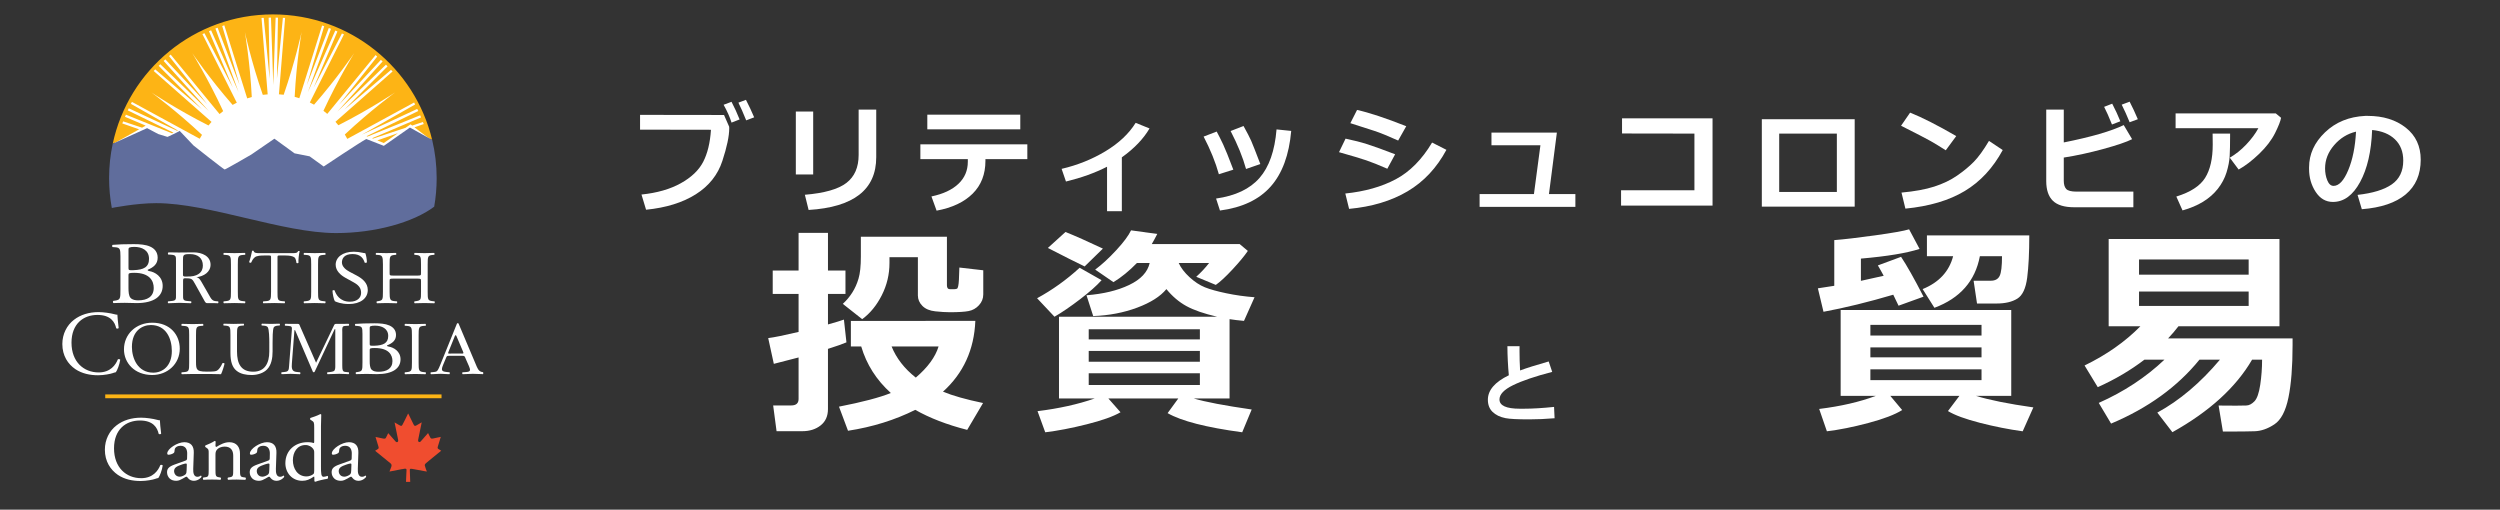 <?xml version="1.0" encoding="utf-8"?>
<!-- Generator: Adobe Illustrator 16.0.4, SVG Export Plug-In . SVG Version: 6.00 Build 0)  -->
<!DOCTYPE svg PUBLIC "-//W3C//DTD SVG 1.1//EN" "http://www.w3.org/Graphics/SVG/1.1/DTD/svg11.dtd">
<svg version="1.1" id="JPN" xmlns="http://www.w3.org/2000/svg" xmlns:xlink="http://www.w3.org/1999/xlink" x="0px" y="0px"
	 width="346.248px" height="70.587px" viewBox="117.248 0 346.248 70.587" enable-background="new 117.248 0 346.248 70.587"
	 xml:space="preserve">
<rect x="117.248" y="0" width="346.248" height="70.587" fill="#333333" stroke="none"/>
<g>
	<path fill="#FFFFFF" d="M133.928,35.445c0-0.907-0.064-1.148-0.676-1.198l-0.426-0.028c-0.069-0.055-0.05-0.302,0.014-0.306
		c0.735-0.066,1.66-0.1,2.925-0.1c0.857,0,1.673,0.062,2.286,0.344c0.584,0.258,1.034,0.747,1.034,1.532
		c0,0.883-0.571,1.336-1.388,1.679c0,0.123,0.11,0.16,0.259,0.185c0.734,0.123,1.824,0.734,1.824,2.046
		c0,1.422-1.17,2.379-3.62,2.379c-0.394,0-1.061-0.037-1.632-0.037c-0.598,0-1.061,0.024-1.565,0.037
		c-0.081-0.037-0.108-0.233-0.027-0.308l0.246-0.036c0.721-0.111,0.748-0.245,0.748-1.533V35.445 M135.043,37.073
		c0,0.345,0.014,0.368,0.708,0.345c1.388-0.05,2.136-0.417,2.136-1.568c0-1.203-0.993-1.656-2.027-1.656
		c-0.299,0-0.503,0.025-0.626,0.074c-0.136,0.036-0.19,0.099-0.19,0.319V37.073z M135.043,39.918c0,0.44,0.027,1.066,0.286,1.335
		c0.258,0.283,0.667,0.345,1.075,0.345c1.21,0,2.135-0.491,2.135-1.716c0-0.969-0.544-2.097-2.708-2.097
		c-0.734,0-0.789,0.074-0.789,0.318V39.918z"/>
	<path fill="#FFFFFF" d="M149.233,36.651c0-1.11-0.023-1.289-0.708-1.342l-0.291-0.02c-0.069-0.042-0.046-0.23,0.024-0.263
		c0.581,0.022,0.976,0.032,1.464,0.032c0.465,0,0.859-0.01,1.441-0.032c0.07,0.032,0.093,0.221,0.023,0.263l-0.291,0.02
		c-0.686,0.053-0.708,0.231-0.708,1.342v3.727c0,1.109,0.023,1.257,0.708,1.329l0.291,0.031c0.07,0.042,0.047,0.23-0.023,0.263
		c-0.582-0.021-0.976-0.032-1.441-0.032c-0.488,0-0.883,0.011-1.464,0.032c-0.07-0.032-0.093-0.199-0.024-0.263l0.291-0.031
		c0.686-0.072,0.708-0.22,0.708-1.329V36.651"/>
	<path fill="#FFFFFF" d="M155.681,40.398c0,1.1,0.021,1.256,0.653,1.309l0.348,0.031c0.066,0.042,0.044,0.23-0.021,0.263
		c-0.621-0.021-0.99-0.032-1.426-0.032c-0.436,0-0.817,0.011-1.514,0.032c-0.065-0.032-0.087-0.21,0-0.263l0.392-0.031
		c0.621-0.053,0.675-0.209,0.675-1.309V35.72c0-0.325,0-0.335-0.326-0.335h-0.6c-0.468,0-1.066,0.02-1.339,0.262
		c-0.261,0.229-0.37,0.461-0.489,0.721c-0.087,0.064-0.24,0.012-0.284-0.072c0.174-0.472,0.338-1.142,0.414-1.56
		c0.032-0.021,0.174-0.032,0.207,0c0.065,0.334,0.425,0.324,0.926,0.324h4.409c0.588,0,0.686-0.021,0.849-0.294
		c0.055-0.021,0.174-0.009,0.196,0.032c-0.12,0.429-0.196,1.276-0.163,1.591c-0.044,0.085-0.229,0.085-0.283,0.021
		c-0.033-0.263-0.109-0.65-0.272-0.764c-0.25-0.18-0.665-0.262-1.263-0.262h-0.773c-0.326,0-0.315,0.01-0.315,0.355V40.398"/>
	<path fill="#FFFFFF" d="M160.347,36.651c0-1.11-0.023-1.289-0.709-1.342l-0.29-0.02c-0.07-0.042-0.046-0.23,0.024-0.263
		c0.581,0.022,0.976,0.032,1.464,0.032c0.464,0,0.86-0.01,1.44-0.032c0.07,0.032,0.093,0.221,0.024,0.263l-0.292,0.02
		c-0.686,0.053-0.709,0.231-0.709,1.342v3.727c0,1.109,0.024,1.257,0.709,1.329l0.292,0.031c0.069,0.042,0.046,0.23-0.024,0.263
		c-0.58-0.021-0.977-0.032-1.44-0.032c-0.488,0-0.883,0.011-1.464,0.032c-0.07-0.032-0.094-0.199-0.024-0.263l0.29-0.031
		c0.687-0.072,0.709-0.22,0.709-1.329V36.651"/>
	<path fill="#FFFFFF" d="M165.555,42.108c-1.038,0-1.693-0.272-1.928-0.387c-0.148-0.232-0.309-0.977-0.333-1.467
		c0.062-0.074,0.247-0.095,0.296-0.031c0.185,0.533,0.692,1.561,2.125,1.561c1.038,0,1.544-0.577,1.544-1.205
		c0-0.46-0.111-0.975-1.014-1.465l-1.173-0.649c-0.618-0.345-1.334-0.943-1.334-1.802c0-0.994,0.915-1.801,2.521-1.801
		c0.382,0,0.827,0.064,1.148,0.136c0.161,0.043,0.333,0.062,0.432,0.062c0.112,0.253,0.223,0.839,0.223,1.278
		c-0.05,0.063-0.247,0.095-0.309,0.032c-0.161-0.504-0.495-1.184-1.68-1.184c-1.21,0-1.47,0.68-1.47,1.162
		c0,0.607,0.593,1.047,1.05,1.287l0.988,0.523c0.778,0.41,1.544,1.017,1.544,2.01C168.186,41.322,167.161,42.108,165.555,42.108"/>
	<path fill="#FFFFFF" d="M171.772,38.587c-0.54,0-0.563,0.021-0.563,0.336v1.476c0,1.1,0.056,1.247,0.687,1.309l0.327,0.031
		c0.067,0.042,0.044,0.23-0.023,0.263c-0.608-0.021-0.991-0.032-1.431-0.032c-0.485,0-0.867,0.021-1.306,0.032
		c-0.067-0.032-0.09-0.199-0.023-0.263l0.191-0.031c0.631-0.104,0.653-0.209,0.653-1.309V36.63c0-1.099-0.078-1.278-0.664-1.32
		l-0.293-0.02c-0.066-0.042-0.044-0.23,0.023-0.263c0.552,0.011,0.934,0.032,1.419,0.032c0.44,0,0.823-0.01,1.307-0.032
		c0.068,0.032,0.09,0.221,0.022,0.263l-0.213,0.02c-0.653,0.064-0.676,0.222-0.676,1.32v1.203c0,0.325,0.023,0.336,0.563,0.336
		h3.222c0.54,0,0.563-0.011,0.563-0.336V36.63c0-1.099-0.024-1.256-0.688-1.32l-0.212-0.02c-0.069-0.042-0.046-0.23,0.021-0.263
		c0.519,0.022,0.902,0.032,1.363,0.032c0.44,0,0.823-0.01,1.33-0.032c0.067,0.032,0.09,0.221,0.022,0.263l-0.237,0.02
		c-0.653,0.064-0.675,0.222-0.675,1.32v3.769c0,1.1,0.022,1.236,0.675,1.309l0.271,0.031c0.066,0.042,0.045,0.23-0.023,0.263
		c-0.541-0.021-0.923-0.032-1.363-0.032c-0.461,0-0.867,0.011-1.363,0.032c-0.067-0.032-0.09-0.199-0.021-0.263l0.212-0.031
		c0.688-0.104,0.688-0.209,0.688-1.309v-1.476c0-0.314-0.024-0.336-0.563-0.336H171.772"/>
	<path fill="#FFFFFF" d="M127.48,44.301c0.926-0.721,2.105-1.075,3.425-1.075c0.686,0,1.648,0.141,2.246,0.305
		c0.152,0.038,0.241,0.063,0.355,0.05c0.012,0.291,0.076,1.087,0.178,1.857c-0.064,0.09-0.254,0.102-0.343,0.026
		c-0.19-0.859-0.761-1.846-2.6-1.846c-1.941,0-3.59,1.227-3.59,3.842c0,2.656,1.688,4.122,3.767,4.122
		c1.636,0,2.36-1.062,2.651-1.809c0.089-0.062,0.279-0.038,0.33,0.051c-0.089,0.657-0.418,1.491-0.609,1.731
		c-0.152,0.026-0.305,0.076-0.444,0.127c-0.279,0.102-1.192,0.291-2.004,0.291c-1.141,0-2.233-0.229-3.159-0.848
		c-1.015-0.694-1.801-1.846-1.801-3.476C125.882,46.247,126.517,45.046,127.48,44.301"/>
	<path fill="#FFFFFF" d="M134.418,48.39c0-2.095,1.649-3.695,3.913-3.695c2.54,0,3.815,1.748,3.815,3.591
		c0,2.113-1.693,3.653-3.815,3.653C135.891,51.938,134.418,50.273,134.418,48.39 M141.047,48.61c0-1.729-0.803-3.592-2.902-3.592
		c-1.144,0-2.627,0.742-2.627,3.036c0,1.549,0.792,3.559,2.958,3.559C139.793,51.613,141.047,50.672,141.047,48.61z"/>
	<path fill="#FFFFFF" d="M154.547,47.489c0-0.648-0.023-1.854-0.212-2.167c-0.077-0.127-0.277-0.199-0.554-0.221l-0.277-0.02
		c-0.066-0.075-0.044-0.21,0.022-0.252c0.421,0.021,0.833,0.03,1.265,0.03c0.467,0,0.766-0.01,1.166-0.03
		c0.088,0.053,0.077,0.188,0.022,0.252l-0.267,0.02c-0.278,0.021-0.489,0.116-0.555,0.252c-0.156,0.345-0.156,1.549-0.156,2.136
		v1.183c0,0.911-0.155,1.874-0.776,2.502c-0.478,0.492-1.299,0.765-2.12,0.765c-0.766,0-1.531-0.137-2.075-0.576
		c-0.587-0.461-0.866-1.225-0.866-2.471v-2.471c0-1.088-0.022-1.267-0.666-1.319l-0.277-0.02c-0.066-0.043-0.044-0.222,0.022-0.252
		c0.555,0.021,0.933,0.03,1.376,0.03c0.455,0,0.821-0.01,1.364-0.03c0.067,0.03,0.089,0.209,0.022,0.252l-0.266,0.02
		c-0.643,0.053-0.666,0.231-0.666,1.319v2.262c0,1.686,0.555,2.796,2.252,2.796c1.61,0,2.22-1.195,2.22-2.786V47.489"/>
	<path fill="#FFFFFF" d="M167.446,46.181c0-0.782-0.049-0.983-0.602-1.025l-0.393-0.038c-0.044-0.04-0.068-0.252,0.013-0.258
		c0.662-0.049,1.498-0.084,2.638-0.084c0.773,0,1.508,0.054,2.061,0.296c0.527,0.223,0.933,0.645,0.933,1.322
		c0,0.76-0.516,1.153-1.252,1.447c0,0.106,0.097,0.138,0.234,0.16c0.662,0.104,1.643,0.632,1.643,1.766
		c0,1.226-1.054,2.05-3.263,2.05c-0.355,0-0.957-0.03-1.471-0.03c-0.54,0-0.957,0.021-1.411,0.03
		c-0.073-0.03-0.098-0.201-0.024-0.264l0.22-0.031c0.65-0.096,0.676-0.212,0.676-1.322V46.181 M168.452,47.587
		c0,0.297,0.011,0.317,0.637,0.297c1.251-0.043,1.926-0.36,1.926-1.354c0-1.035-0.896-1.427-1.828-1.427
		c-0.27,0-0.454,0.021-0.565,0.063c-0.122,0.031-0.17,0.084-0.17,0.274V47.587z M168.452,50.041c0,0.381,0.024,0.92,0.258,1.151
		c0.232,0.244,0.6,0.297,0.968,0.297c1.092,0,1.925-0.423,1.925-1.48c0-0.835-0.49-1.808-2.44-1.808
		c-0.663,0-0.711,0.063-0.711,0.274V50.041z"/>
	<rect x="131.823" y="54.627" fill="#FDB415" width="46.577" height="0.527"/>
	<path fill="#FFFFFF" d="M147.458,41.738l-0.291-0.024c-0.059-0.007-0.111-0.014-0.161-0.021c-0.424-0.076-0.595-0.454-0.795-0.806
		l-1.004-1.751c-0.175-0.29-0.36-0.683-0.757-0.739c1.03-0.123,1.96-0.718,1.96-1.738c0-1.179-1.167-1.706-2.345-1.706
		c-0.707,0-1.352,0.02-2.071,0.02c-0.397,0-0.869-0.02-1.266-0.02c-0.22,0-0.223,0.046-0.223,0.169c0,0.182,0.077,0.131,0.31,0.144
		c0.838,0.047,0.806,0.204,0.806,0.922v4.589c0,0.656,0.057,0.852-0.632,0.914c0,0-0.106,0.011-0.166,0.017l-0.292,0.03
		c-0.07,0.062-0.047,0.23,0.023,0.263c0.155-0.007,0.431-0.018,0.431-0.018c0.382-0.011,0.764-0.04,1.145-0.04
		c0.383,0,0.751,0.029,1.128,0.04l0,0c0.134,0.004,0.276,0.009,0.431,0.015c0.07-0.031,0.093-0.199,0.023-0.262l-0.294-0.027
		c-0.06-0.006-0.163-0.016-0.163-0.016c-0.697-0.047-0.654-0.242-0.654-0.916v-1.728c0-0.103-0.013-0.37,0.062-0.449
		c0.062-0.067,0.174-0.057,0.274-0.057c0.942,0,0.93,0.09,1.377,0.875l1.216,2.188c0.099,0.169,0.173,0.381,0.421,0.381h1.057
		c0.133,0.005,0.272,0.01,0.427,0.016C147.504,41.969,147.528,41.802,147.458,41.738 M143.222,38.298
		c-0.21,0-0.633,0.079-0.633-0.201v-2.008c0-0.786,0.025-0.896,0.968-0.896c1.104,0,1.787,0.561,1.787,1.592
		c0,0.448-0.162,0.863-0.571,1.144C144.301,38.254,143.793,38.298,143.222,38.298z"/>
	<path fill="#FFFFFF" d="M143.45,46.457c0-1.1-0.023-1.268-0.749-1.319l-0.288-0.021c-0.069-0.041-0.046-0.23,0.023-0.263
		c0.645,0.022,1.036,0.032,1.497,0.032c0.449,0,0.841-0.01,1.417-0.031c0.069,0.031,0.092,0.221,0.023,0.262l-0.277,0.021
		c-0.679,0.052-0.702,0.22-0.702,1.319v3.644c0,0.66,0.034,0.931,0.242,1.13c0.126,0.115,0.346,0.241,1.255,0.241
		c0.979,0,1.221-0.042,1.405-0.137c0.23-0.125,0.53-0.502,0.76-1.036c0.069-0.052,0.288-0.011,0.288,0.062
		c0,0.116-0.322,1.184-0.484,1.466c-0.587-0.021-1.681-0.032-2.867-0.032h-1.061c-0.483,0-0.852,0.012-1.497,0.032
		c-0.069-0.032-0.092-0.198-0.023-0.262l0.346-0.03c0.667-0.063,0.69-0.209,0.69-1.309V46.457"/>
	<path fill="#FFFFFF" d="M174.3,46.477c0-1.109-0.023-1.287-0.69-1.339l-0.282-0.021c-0.069-0.041-0.045-0.23,0.023-0.263
		c0.564,0.022,0.949,0.032,1.423,0.032c0.452,0,0.838-0.01,1.404-0.031c0.066,0.031,0.089,0.221,0.021,0.262l-0.282,0.021
		c-0.667,0.052-0.691,0.229-0.691,1.339v3.729c0,1.108,0.023,1.256,0.691,1.33l0.282,0.03c0.068,0.043,0.045,0.229-0.021,0.262
		c-0.565-0.021-0.952-0.032-1.404-0.032c-0.474,0-0.859,0.012-1.423,0.032c-0.068-0.032-0.092-0.198-0.023-0.262l0.282-0.03
		c0.667-0.074,0.69-0.222,0.69-1.33V46.477"/>
	<path fill="#FFFFFF" d="M165.266,51.532c-0.059-0.006-0.167-0.015-0.167-0.015c-0.12-0.013-0.227-0.03-0.311-0.121
		c-0.147-0.157-0.135-0.602-0.135-0.777V46.03c0-0.2-0.049-0.633,0.097-0.79c0.074-0.08,0.227-0.095,0.362-0.103l0,0
		c0.083-0.006,0.085-0.006,0.158-0.011l0.29-0.021c0.07-0.042,0.046-0.23-0.023-0.262c-0.155,0.006-0.296,0.003-0.43,0.007v0.001
		h-1.236c-0.134,0-0.257,0-0.33,0.145l-2.517,5.243l-2.223-5.064c-0.074-0.179-0.085-0.323-0.318-0.323h-1.286
		c-0.134-0.004-0.281-0.002-0.437-0.008c-0.07,0.031-0.093,0.22-0.023,0.262l0.291,0.021c0.059,0.005,0.168,0.012,0.168,0.012
		c0.482,0.032,0.512,0.141,0.468,0.647l-0.378,4.92c-0.033,0.495-0.06,0.756-0.578,0.803c0,0-0.109,0.015-0.169,0.021l-0.291,0.03
		c-0.07,0.062-0.047,0.231,0.023,0.263c0.153-0.007,0.425-0.015,0.425-0.015c0.262-0.012,0.53-0.035,0.796-0.035
		c0.29,0,0.578,0.027,0.867,0.038l0,0c0.133,0.005,0.274,0.009,0.43,0.016c0.069-0.032,0.092-0.199,0.023-0.263l-0.291-0.03
		c-0.077-0.006-0.163-0.015-0.163-0.015c-0.747-0.051-0.73-0.58-0.683-1.224l0.354-4.576h0.085l2.407,5.631
		c0.025,0.078,0.061,0.211,0.184,0.211c0.11,0,0.146-0.122,0.182-0.2l2.713-5.774h0.085v5.032c0,0.198,0.024,0.609-0.183,0.766
		c-0.109,0.081-0.462,0.129-0.462,0.129c-0.048,0.008-0.099,0.015-0.157,0.021l-0.29,0.03c-0.07,0.063-0.046,0.229,0.023,0.262
		c0.153-0.005,0.424-0.015,0.424-0.015c0.395-0.011,0.795-0.039,1.195-0.039c0.288,0,0.852,0.027,0.852,0.027
		c0.135,0.004,0.288,0.018,0.442,0.024c0.07-0.032,0.094-0.199,0.024-0.263L165.266,51.532"/>
	<path fill="#FFFFFF" d="M184.146,51.561l-0.04-0.03c-0.058-0.008-0.108-0.015-0.158-0.023c-0.453-0.101-0.629-0.646-0.796-1.033
		l-2.331-5.515c-0.022-0.066-0.069-0.209-0.161-0.209c-0.127,0-0.162,0.154-0.195,0.241l-2.226,5.504
		c-0.082,0.208-0.29,0.715-0.439,0.867c-0.115,0.119-0.265,0.14-0.424,0.157c0,0-0.126,0.012-0.186,0.018l-0.274,0.028
		c-0.07,0.063-0.046,0.229,0.023,0.262c0.155-0.005,0.432-0.016,0.432-0.016c0.304-0.004,0.609-0.042,0.914-0.042
		c0.256,0,0.512,0.027,0.769,0.038c0,0,0.275,0.009,0.43,0.017c0.07-0.032,0.093-0.2,0.024-0.263l-0.292-0.031
		c-0.058-0.006-0.159-0.017-0.159-0.017c-0.267-0.028-0.601-0.077-0.601-0.371c0-0.197,0.093-0.429,0.162-0.604l0.345-0.822
		c0.173-0.396,0.104-0.441,0.566-0.441h1.569c0.553,0,0.472,0,0.715,0.562l0.369,0.835c0.058,0.144,0.161,0.385,0.161,0.539
		c0,0.275-0.301,0.293-0.582,0.318c0,0-0.094,0.008-0.174,0.013l-0.28,0.02c-0.069,0.062-0.046,0.231,0.023,0.263
		c0.156-0.007,0.431-0.017,0.431-0.017c0.328-0.014,0.659-0.037,0.975-0.037c0.404,0,0.808,0.027,1.212,0.038l0,0
		c0.133,0.004,0.021,0.009,0.173,0.015C184.192,51.791,184.215,51.623,184.146,51.561 M181.094,48.968h-1.359
		c-0.047,0-0.426,0.046-0.426-0.064c0-0.034,0.024-0.101,0.037-0.134l0.816-2.021c0.023-0.055,0.105-0.332,0.201-0.332
		c0.07,0,0.164,0.288,0.188,0.332l0.803,1.887c0,0.023,0.083,0.2,0.083,0.245C181.437,49.003,181.166,48.968,181.094,48.968z"/>
	<path fill="#FFFFFF" d="M138.856,27.696c7.36,0,17.54,4.145,24.926,4.145c5.271,0,10.416-1.407,13.343-3.479
		c0.204-1.216,0.312-2.465,0.312-3.739c0-12.369-10.026-22.396-22.395-22.396c-12.369,0-22.396,10.027-22.396,22.396
		c0,1.26,0.106,2.494,0.306,3.698C133.759,28.17,136.504,27.696,138.856,27.696"/>
	<polyline fill="#FDB415" points="169.51,19.444 170.396,19.811 172.358,18.441 169.51,19.444 	"/>
	<path fill="#FDB415" d="M136.513,17.914l-2.327-0.819l0.117-0.285l2.621,0.875l0.012-0.007l0.346-0.196l0.138-0.087l-2.858-1.216
		l0.121-0.299l6.379,2.581l0.211-0.087l-6.328-3.083l0.142-0.29l6.705,3.121l0.093-0.047l-6.502-3.688l0.134-0.277l9.389,5.108
		c0.077-0.142,0.237-0.401,0.321-0.541c-3.57-3.356-7.014-5.876-7.014-5.876s3.542,2.373,7.914,4.578
		c0.144-0.18,0.263-0.325,0.417-0.497l-8.01-7.051l0.215-0.221l6.464,5.509l-5.989-5.998l0.224-0.232l6.724,6.499l-6.259-6.947
		l0.239-0.215l5.786,6.194l-5.28-6.653l0.227-0.207l6.769,8.237c0.175-0.152,0.32-0.265,0.503-0.405
		c-2.047-4.431-4.283-8.035-4.283-8.035s2.379,3.503,5.591,7.172c0.196-0.111,0.396-0.216,0.598-0.316l-0.035-0.022l-4.743-9.466
		l0.282-0.124l3.93,7.53l-3.305-7.805l0.294-0.131l3.8,8.544l-3.202-8.786l0.303-0.11l3.043,7.911l-2.404-8.147l0.289-0.106
		l3.164,10.104l-0.006,0.026l0.008-0.002c0.211-0.071,0.425-0.133,0.64-0.192c-0.241-4.854-0.959-9.005-0.959-9.005
		s0.889,4.116,2.483,8.704c0.222-0.027,0.445-0.05,0.67-0.065l-0.007-0.011h0.028l-0.016-0.023l-0.853-10.554l0.309-0.01
		l0.823,8.454l-0.141-8.475l0.322-0.011l0.322,9.346l0.323-9.346l0.323,0.011l-0.143,8.475l0.823-8.454l0.309,0.01l-0.852,10.554
		l-0.016,0.023h0.004l-0.002,0.003h0.014c0.221,0.013,0.439,0.036,0.656,0.062c1.592-4.584,2.479-8.693,2.479-8.693
		s-0.716,4.14-0.958,8.984c0.217,0.058,0.433,0.12,0.645,0.19l3.153-10.069l0.288,0.106l-2.403,8.147l3.044-7.911l0.302,0.111
		l-3.201,8.786l3.8-8.544l0.295,0.131l-3.306,7.805l3.93-7.53l0.282,0.124l-4.727,9.433l0.008,0.003
		c0.194,0.094,0.386,0.196,0.575,0.3c3.196-3.657,5.563-7.14,5.563-7.14s-2.221,3.579-4.262,7.988
		c0.182,0.138,0.36,0.28,0.533,0.428l6.689-8.146l0.228,0.206l-5.28,6.653l5.785-6.195l0.239,0.216l-6.259,6.947l6.724-6.499
		l0.225,0.233l-5.989,5.998l6.464-5.51l0.215,0.22l-7.912,6.972l0.004,0.005c0.138,0.154,0.271,0.312,0.402,0.474
		c4.345-2.197,7.855-4.548,7.855-4.548s-3.411,2.496-6.963,5.828c0.098,0.163,0.254,0.439,0.345,0.607l9.255-5.04l0.134,0.277
		l-7.389,4.19l7.685-3.577l0.141,0.29l-7.158,3.488l0.14,0.048l7.282-2.945l0.121,0.299l-6.771,2.879l0.128,0.053l4.511-1.504
		l0.68-0.475l0.225,0.173l1.485-0.495l0.116,0.285l-1.285,0.452l1.856,1.417l0.595,0.331c-2.385-9.973-11.356-17.387-22.061-17.387
		c-10.892,0-19.99,7.678-22.181,17.915c0.029-0.013,0.056-0.026,0.084-0.04l0.272-0.124l0.166-0.078L136.513,17.914"/>
	<path fill="#606D9C" d="M132.733,28.804c0,0,3.347-0.668,6.14-0.668c7.36,0,17.539,4.144,24.927,4.144
		c5.418,0,10.703-1.486,13.583-3.654c0.225-1.282,0.343-2.601,0.343-3.948c0-1.823-0.217-3.597-0.623-5.296l-3.08-1.717
		l-3.614,2.534l-2.43-0.946c-0.823,0.415-5.899,3.81-5.899,3.81l-1.948-1.411l-2.089-0.414l-2.789-2.03l-3.197,2.195
		c0,0-3.568,2.071-3.69,2.071c-0.123,0-4.305-3.314-4.305-3.314l-1.926-2.03c-0.328,0.208-1.638,0.809-1.638,0.809l-0.067,0.018
		l-1.269-0.392l-1.54-0.817l-4.677,2.121c-0.028,0.013-0.056,0.026-0.084,0.04c-0.329,1.538-0.503,3.133-0.503,4.768
		C132.358,26.086,132.488,27.465,132.733,28.804"/>
	<path fill="#FFFFFF" d="M133.37,58.925c0.925-0.723,2.104-1.077,3.423-1.077c0.685,0,1.647,0.141,2.243,0.305
		c0.152,0.037,0.241,0.062,0.355,0.05c0.012,0.293,0.076,1.09,0.177,1.862c-0.063,0.09-0.253,0.103-0.342,0.026
		c-0.19-0.861-0.761-1.851-2.599-1.851c-1.939,0-3.587,1.23-3.587,3.853c0,2.662,1.686,4.134,3.765,4.134
		c1.635,0,2.357-1.066,2.649-1.813c0.088-0.063,0.279-0.039,0.33,0.051c-0.089,0.66-0.419,1.496-0.608,1.737
		c-0.152,0.025-0.304,0.075-0.444,0.126c-0.278,0.102-1.19,0.291-2.002,0.291c-1.141,0-2.231-0.228-3.157-0.849
		c-1.014-0.698-1.8-1.852-1.8-3.485C131.772,60.877,132.406,59.673,133.37,58.925"/>
	<path fill="#FFFFFF" d="M142.944,63.792c0.191-0.063,0.216-0.177,0.216-0.366l0.013-0.585c0.013-0.468-0.14-1.103-0.925-1.103
		c-0.355,0-0.786,0.179-0.812,0.57c-0.013,0.204-0.026,0.356-0.126,0.431c-0.19,0.151-0.533,0.242-0.723,0.242
		c-0.114,0-0.177-0.063-0.177-0.178c0-0.659,1.432-1.56,2.357-1.56c0.913,0,1.357,0.532,1.319,1.483l-0.076,2.206
		c-0.025,0.582,0.089,1.103,0.583,1.103c0.126,0,0.241-0.039,0.316-0.076c0.063-0.038,0.127-0.089,0.165-0.089
		c0.051,0,0.088,0.076,0.088,0.165c0,0.062-0.443,0.557-1.064,0.557c-0.304,0-0.608-0.114-0.825-0.392
		c-0.05-0.077-0.126-0.179-0.202-0.179c-0.089,0-0.241,0.114-0.495,0.254c-0.279,0.152-0.558,0.316-0.913,0.316
		c-0.367,0-0.671-0.1-0.887-0.29c-0.24-0.216-0.393-0.533-0.393-0.889c0-0.494,0.241-0.785,1.052-1.076L142.944,63.792
		 M142.158,66.022c0.253,0,0.646-0.19,0.773-0.315c0.152-0.152,0.152-0.331,0.165-0.597l0.025-0.747c0-0.14-0.05-0.166-0.127-0.166
		c-0.076,0-0.292,0.05-0.52,0.127c-0.748,0.254-1.116,0.444-1.116,0.938C141.359,65.477,141.512,66.022,142.158,66.022z"/>
	<path fill="#FFFFFF" d="M146.151,62.779c0-0.495,0-0.56-0.341-0.787l-0.115-0.075c-0.05-0.052-0.05-0.191,0.013-0.229
		c0.291-0.102,1.014-0.431,1.267-0.621c0.05,0,0.114,0.025,0.14,0.09c-0.025,0.29-0.025,0.48-0.025,0.596
		c0,0.075,0.051,0.14,0.139,0.14c0.533-0.329,1.128-0.647,1.774-0.647c1.052,0,1.483,0.723,1.483,1.571v2.181
		c0,0.913,0.025,1.04,0.482,1.103l0.279,0.038c0.089,0.064,0.063,0.279-0.026,0.316c-0.38-0.024-0.747-0.037-1.191-0.037
		c-0.457,0-0.836,0.013-1.179,0.037c-0.088-0.037-0.114-0.252-0.026-0.316l0.24-0.038c0.47-0.076,0.483-0.189,0.483-1.103v-1.889
		c0-0.723-0.331-1.255-1.192-1.255c-0.481,0-0.9,0.203-1.077,0.444c-0.165,0.216-0.19,0.392-0.19,0.76v1.939
		c0,0.913,0.025,1.026,0.481,1.103l0.229,0.038c0.089,0.064,0.063,0.279-0.026,0.316c-0.342-0.024-0.709-0.037-1.153-0.037
		c-0.456,0-0.837,0.013-1.192,0.037c-0.089-0.037-0.114-0.252-0.025-0.316l0.266-0.038c0.47-0.062,0.482-0.189,0.482-1.103V62.779"
		/>
	<path fill="#FFFFFF" d="M154.393,63.792c0.19-0.063,0.216-0.177,0.216-0.366l0.013-0.585c0.012-0.468-0.14-1.103-0.925-1.103
		c-0.355,0-0.786,0.179-0.811,0.57c-0.013,0.204-0.026,0.356-0.127,0.431c-0.189,0.151-0.532,0.242-0.722,0.242
		c-0.115,0-0.178-0.063-0.178-0.178c0-0.659,1.432-1.56,2.357-1.56c0.914,0,1.357,0.532,1.319,1.483l-0.076,2.206
		c-0.025,0.582,0.088,1.103,0.583,1.103c0.127,0,0.241-0.039,0.316-0.076c0.063-0.038,0.127-0.089,0.166-0.089
		c0.051,0,0.088,0.076,0.088,0.165c0,0.062-0.443,0.557-1.065,0.557c-0.303,0-0.607-0.114-0.823-0.392
		c-0.051-0.077-0.127-0.179-0.202-0.179c-0.089,0-0.241,0.114-0.494,0.254c-0.279,0.152-0.558,0.316-0.914,0.316
		c-0.368,0-0.671-0.1-0.887-0.29c-0.24-0.216-0.393-0.533-0.393-0.889c0-0.494,0.24-0.785,1.052-1.076L154.393,63.792
		 M153.608,66.022c0.253,0,0.646-0.19,0.773-0.315c0.152-0.152,0.152-0.331,0.164-0.597l0.026-0.747c0-0.14-0.05-0.166-0.127-0.166
		c-0.075,0-0.291,0.05-0.519,0.127c-0.748,0.254-1.116,0.444-1.116,0.938C152.809,65.477,152.961,66.022,153.608,66.022z"/>
	<path fill="#FFFFFF" d="M161.702,64.566c0,1,0.014,1.47,0.368,1.47c0.139,0,0.355-0.064,0.544-0.127
		c0.089,0.023,0.102,0.343-0.012,0.404c-0.533,0.077-1.319,0.268-1.673,0.405c-0.077,0-0.14-0.036-0.14-0.101v-0.215
		c0-0.191,0-0.343-0.025-0.393h-0.051c-0.557,0.38-0.988,0.582-1.597,0.582c-1.407,0-2.345-1.103-2.345-2.434
		c0-1.774,1.343-2.915,3.067-2.915c0.431,0,0.71,0.063,0.849,0.115c0.064,0,0.077-0.077,0.077-0.179v-1.914
		c0-0.748-0.013-0.822-0.393-1.052l-0.127-0.076c-0.062-0.039-0.062-0.215,0-0.253c0.317-0.102,0.914-0.292,1.37-0.533
		c0.051,0,0.102,0.025,0.127,0.076c-0.014,0.38-0.039,1.016-0.039,1.572V64.566 M160.765,62.665c0-0.255-0.051-0.368-0.14-0.496
		c-0.19-0.266-0.57-0.532-1.064-0.532c-1.153,0-1.749,1.002-1.749,2.104c0,1.153,0.646,2.245,1.889,2.245
		c0.342,0,0.773-0.154,0.975-0.356c0.077-0.075,0.089-0.266,0.089-0.47V62.665z"/>
	<path fill="#FFFFFF" d="M165.741,63.792c0.19-0.063,0.215-0.177,0.215-0.366l0.013-0.585c0.013-0.468-0.139-1.103-0.925-1.103
		c-0.355,0-0.786,0.179-0.812,0.57c-0.013,0.204-0.025,0.356-0.126,0.431c-0.189,0.151-0.532,0.242-0.723,0.242
		c-0.114,0-0.178-0.063-0.178-0.178c0-0.659,1.433-1.56,2.357-1.56c0.914,0,1.356,0.532,1.319,1.483l-0.076,2.206
		c-0.025,0.582,0.088,1.103,0.583,1.103c0.126,0,0.241-0.039,0.317-0.076c0.063-0.038,0.126-0.089,0.165-0.089
		c0.05,0,0.088,0.076,0.088,0.165c0,0.062-0.444,0.557-1.066,0.557c-0.303,0-0.607-0.114-0.823-0.392
		c-0.051-0.077-0.127-0.179-0.203-0.179c-0.089,0-0.242,0.114-0.495,0.254c-0.278,0.152-0.557,0.316-0.913,0.316
		c-0.368,0-0.671-0.1-0.887-0.29c-0.241-0.216-0.393-0.533-0.393-0.889c0-0.494,0.24-0.785,1.052-1.076L165.741,63.792
		 M164.955,66.022c0.254,0,0.647-0.19,0.774-0.315c0.153-0.152,0.153-0.331,0.165-0.597l0.025-0.747c0-0.14-0.05-0.166-0.127-0.166
		c-0.075,0-0.291,0.05-0.519,0.127c-0.749,0.254-1.115,0.444-1.115,0.938C164.157,65.477,164.308,66.022,164.955,66.022z"/>
	<path fill="#F04D2F" d="M176.085,64.369c0.017-0.054,0.055-0.113,0.129-0.19l0.423-0.357l1.716-1.398l-0.395-0.245
		c-0.115-0.081-0.122-0.175-0.059-0.369l0.398-1.304l-1.033,0.217c-0.286,0.07-0.369,0-0.44-0.16l-0.289-0.584l-1.008,1.144
		c-0.01,0.009-0.019,0.02-0.03,0.029c-0.009,0.009-0.017,0.017-0.026,0.023c-0.015,0.012-0.028,0.019-0.042,0.028
		c-0.162,0.087-0.332-0.054-0.264-0.31l0.488-2.4l-0.752,0.435c-0.106,0.064-0.216,0.08-0.291-0.013
		c-0.011-0.015-0.026-0.025-0.039-0.048l-0.089-0.176l-0.694-1.418l-0.017,0.029l-0.01-0.019l-0.431,0.882l-0.354,0.688
		c-0.097,0.166-0.178,0.151-0.336,0.073l-0.083-0.04l-0.661-0.384l0.489,2.4c0.08,0.307-0.177,0.451-0.357,0.235l-1.013-1.149
		l-0.288,0.584c-0.072,0.16-0.155,0.229-0.441,0.16l-1.031-0.218l0.397,1.306c0.063,0.193,0.056,0.287-0.061,0.368l-0.394,0.244
		l2.142,1.745c0.18,0.152,0.163,0.312,0.083,0.537l-0.235,0.595l1.756-0.339c-0.001,0.002-0.002,0.006-0.002,0.007l0.217-0.039
		c0.059-0.013,0.111-0.023,0.16-0.028c0.003,0,0.008-0.002,0.01-0.002c0.022-0.001,0.037,0.002,0.055,0.004
		c0.114,0.009,0.167,0.059,0.167,0.182l-0.072,1.646h0.585l-0.06-1.657c0-0.051,0.01-0.087,0.028-0.116
		c0.066-0.062,0.194-0.054,0.363-0.016l1.953,0.359l-0.007-0.017l0.026,0.005l-0.129-0.325l-0.083-0.258
		c-0.038-0.112-0.07-0.188-0.077-0.258c-0.001-0.009-0.002-0.018-0.002-0.025c0.001-0.016,0.001-0.033,0.005-0.048
		C176.083,64.38,176.085,64.374,176.085,64.369"/>
</g>
<g>
	<g enable-background="new    ">
		<path fill="#FFFFFF" d="M218.238,17.552c0.005,0.079,0.008,0.153,0.008,0.222c0,1.069-0.316,2.571-0.949,4.506
			c-0.632,1.933-1.859,3.476-3.679,4.627c-1.821,1.151-4.118,1.865-6.891,2.14l-0.635-2.104c2.154-0.222,3.967-0.742,5.438-1.56
			c1.472-0.818,2.508-1.807,3.109-2.969s0.958-2.642,1.076-4.441l-9.821-0.017v-2.047l11.63,0.016L218.238,17.552z M219.682,16.543
			l-1.119,0.438c-0.222-0.736-0.588-1.559-1.096-2.469l1.096-0.413C218.976,14.887,219.349,15.702,219.682,16.543z M221.699,16.25
			l-1.103,0.42c-0.418-1.036-0.78-1.855-1.08-2.453l1.047-0.389C220.966,14.606,221.345,15.414,221.699,16.25z"/>
		<path fill="#FFFFFF" d="M229.874,24.165h-2.404v-8.716h2.404V24.165z M238.606,21.775c0,4.487-3.122,6.923-9.367,7.303
			l-0.517-2.103c2.711-0.228,4.629-0.775,5.757-1.643c1.127-0.868,1.69-2.157,1.69-3.867v-6.288h2.437V21.775z"/>
		<path fill="#FFFFFF" d="M259.533,22.037h-5.804v0.247c0,1.857-0.592,3.371-1.774,4.541c-1.182,1.17-2.847,1.953-4.989,2.35
			l-0.714-1.968c1.618-0.339,2.863-0.919,3.733-1.744c0.871-0.822,1.306-1.845,1.306-3.068v-0.357h-6.572v-2.048h14.814V22.037z
			 M258.557,17.91H245.68v-2.033h12.877V17.91z"/>
		<path fill="#FFFFFF" d="M272.622,29.253h-2.049v-6.161c-1.655,0.848-3.554,1.53-5.69,2.049l-0.604-1.754
			c2.201-0.513,4.228-1.327,6.077-2.441c1.849-1.115,3.243-2.425,4.179-3.933l1.923,0.778c-0.848,1.445-2.126,2.778-3.836,4V29.253z
			"/>
		<path fill="#FFFFFF" d="M288.062,23.497l-2.002,0.636c-0.46-1.657-1.164-3.395-2.111-5.217l1.811-0.697
			c0.306,0.576,0.604,1.171,0.894,1.783C286.941,20.613,287.411,21.778,288.062,23.497z M296.08,18.131
			c-0.292,3.33-1.239,5.898-2.847,7.708c-1.606,1.81-3.947,2.917-7.022,3.319l-0.538-1.659c2.683-0.381,4.688-1.333,6.017-2.855
			c1.329-1.52,2.114-3.761,2.357-6.72L296.08,18.131z M291.803,22.72l-1.979,0.683c-0.45-1.625-1.162-3.376-2.137-5.255l1.787-0.699
			c0.503,0.906,0.855,1.584,1.056,2.04C290.731,19.944,291.154,21.021,291.803,22.72z"/>
		<path fill="#FFFFFF" d="M310.473,21.369l-1.081,2.002c-1.177-0.514-2.142-0.9-2.902-1.16c-0.758-0.259-2.022-0.637-3.79-1.135
			l0.906-1.873c1.104,0.228,2.11,0.484,3.02,0.773C307.531,20.265,308.815,20.73,310.473,21.369z M317.576,20.751
			c-1.344,2.504-3.14,4.419-5.387,5.748c-2.246,1.329-4.945,2.138-8.092,2.43l-0.525-2.128c2.71-0.28,5.041-0.939,6.989-1.976
			c1.951-1.038,3.627-2.732,5.03-5.082L317.576,20.751z M312.012,17.48l-1.119,1.985c-0.577-0.26-1.172-0.516-1.786-0.771
			c-0.615-0.254-1.114-0.441-1.499-0.563l-3.337-1.072l0.929-1.833C306.888,15.602,309.159,16.353,312.012,17.48z"/>
		<path fill="#FFFFFF" d="M335.438,28.651h-13.266v-1.771h7.525l0.899-6.764h-6.781v-1.754h9.059l-1.097,8.518h3.66V28.651z"/>
		<path fill="#FFFFFF" d="M354.434,28.475h-12.67v-2.127h10.161v-7.844l-10.026-0.016v-2.096h12.535V28.475z"/>
		<path fill="#FFFFFF" d="M374.12,28.618h-12.861V16.512h12.861V28.618z M371.651,26.586v-8.082h-7.986v8.082H371.651z"/>
		<path fill="#FFFFFF" d="M388.187,18.846l-1.453,1.969c-0.783-0.503-1.478-0.927-2.083-1.271c-0.606-0.343-1.977-1.052-4.108-2.127
			l1.253-1.818C383.458,16.26,385.588,17.343,388.187,18.846z M394.624,20.782c-1.344,2.482-3.098,4.375-5.263,5.676
			c-2.165,1.302-4.902,2.114-8.217,2.437l-0.54-2.222c1.811-0.165,3.318-0.44,4.524-0.827c1.207-0.387,2.266-0.893,3.173-1.52
			s1.68-1.265,2.317-1.913c0.638-0.648,1.339-1.615,2.102-2.901L394.624,20.782z"/>
		<path fill="#FFFFFF" d="M412.717,28.705h-8.194c-1.353,0-2.339-0.299-2.952-0.896c-0.613-0.599-0.921-1.509-0.921-2.732v-9.899
			h2.429v4.55c3.794-0.757,6.563-1.559,8.304-2.405l1.159,1.953c-0.762,0.386-2.095,0.84-4,1.36
			c-1.906,0.522-3.727,0.917-5.463,1.187v3.208c0,0.514,0.112,0.893,0.338,1.14c0.225,0.245,0.702,0.368,1.432,0.368h7.869V28.705z
			 M410.914,16.798l-1.159,0.444c-0.434-1.075-0.796-1.89-1.087-2.445l1.118-0.437C410.23,15.213,410.608,16.024,410.914,16.798z
			 M413.336,16.512l-1.135,0.42c-0.352-0.867-0.715-1.681-1.098-2.437l1.098-0.413C412.592,14.833,412.97,15.645,413.336,16.512z"/>
		<path fill="#FFFFFF" d="M433.172,16.312c-0.067,0.44-0.346,1.146-0.828,2.117c-0.485,0.971-1.219,1.929-2.198,2.874
			c-0.983,0.944-1.932,1.671-2.848,2.179l-1.229-1.643c0.796-0.455,1.558-1.062,2.276-1.818s1.28-1.511,1.685-2.263h-11.464V15.71
			h13.883L433.172,16.312z M426.114,18.504v0.389c0,1.085-0.02,1.985-0.059,2.703s-0.186,1.479-0.436,2.287
			c-0.253,0.808-0.651,1.56-1.2,2.259c-0.548,0.697-1.229,1.297-2.044,1.798c-0.814,0.5-1.765,0.902-2.85,1.202l-0.857-1.92
			c1.963-0.607,3.295-1.474,3.992-2.596c0.699-1.122,1.049-2.654,1.049-4.597l-0.016-1.524H426.114z"/>
		<path fill="#FFFFFF" d="M444.358,28.976l-0.589-1.985c2.101-0.233,3.681-0.716,4.739-1.454c1.06-0.735,1.588-1.833,1.588-3.294
			c0-1.222-0.379-2.202-1.144-2.941c-0.763-0.738-1.817-1.17-3.167-1.297c-0.11,2.963-0.665,5.365-1.663,7.205
			c-0.998,1.839-2.253,2.758-3.766,2.758c-0.986,0-1.782-0.464-2.39-1.393c-0.609-0.929-0.914-1.992-0.914-3.188v-0.199
			c0-1.83,0.736-3.451,2.211-4.862c1.474-1.412,3.333-2.169,5.578-2.275h0.323c2.146,0,3.905,0.544,5.284,1.632
			s2.067,2.565,2.067,4.433c0,2.048-0.693,3.651-2.083,4.811S447.02,28.77,444.358,28.976z M443.555,18.234
			c-1.19,0.28-2.203,0.906-3.035,1.874c-0.834,0.969-1.251,2.038-1.251,3.208c0,0.603,0.103,1.159,0.309,1.667
			c0.208,0.507,0.497,0.762,0.865,0.762c0.748,0,1.426-0.726,2.032-2.174C443.083,22.12,443.445,20.341,443.555,18.234z"/>
	</g>
	<g>
		<g enable-background="new    ">
			<path fill="#FFFFFF" d="M332.557,57.926c-1.22,0.102-2.391,0.156-3.517,0.156c-1.626,0-2.718-0.057-3.273-0.168
				c-0.763-0.151-1.362-0.438-1.798-0.865c-0.437-0.426-0.652-0.986-0.652-1.686c0-1.321,0.966-2.452,2.902-3.388
				c-0.123-1.329-0.189-2.671-0.197-4.025h1.683l-0.005,0.522v0.172c0,0.857,0.026,1.745,0.079,2.665
				c0.892-0.334,2.211-0.751,3.962-1.248l0.486,1.445c-2.359,0.614-4.167,1.228-5.422,1.842c-1.254,0.614-1.881,1.272-1.881,1.975
				c0,0.854,0.941,1.284,2.827,1.284h0.537c1.214,0,2.614-0.085,4.196-0.25L332.557,57.926z"/>
		</g>
		<g enable-background="new    ">
			<path fill="#FFFFFF" d="M234.48,47.417c-0.548,0.235-1.401,0.533-2.56,0.9v8.338c0,0.976-0.338,1.73-1.014,2.262
				c-0.675,0.537-1.526,0.803-2.553,0.803h-3.552l-0.471-3.567h2.5c0.68,0,1.021-0.299,1.021-0.9v-5.746
				c-1.179,0.315-2.322,0.609-3.429,0.885l-0.778-3.566c0.823-0.102,2.227-0.387,4.207-0.854v-5.259h-3.582v-3.248h3.582v-5.213
				h4.07v5.213h2.424v3.248h-2.424v4.222c1.057-0.295,1.794-0.519,2.21-0.671L234.48,47.417z M252.331,44.444
				c-0.162,3.984-1.655,7.251-4.48,9.803c1.351,0.559,3.2,1.082,5.549,1.57l-2.196,3.72c-2.795-0.712-5.192-1.639-7.194-2.774
				c-2.824,1.411-5.929,2.377-9.314,2.896l-1.249-3.339c3.231-0.63,5.624-1.261,7.18-1.89c-2.002-1.809-3.369-3.959-4.101-6.448
				h-1.433v-3.538H252.331z M253.43,37.434v3.337c0,0.57-0.198,1.071-0.595,1.502c-0.397,0.433-0.874,0.701-1.433,0.809
				c-0.561,0.108-1.424,0.161-2.591,0.161c-0.57,0-1.243-0.041-2.021-0.123c-0.777-0.081-1.374-0.333-1.792-0.755
				c-0.416-0.421-0.624-0.9-0.624-1.439v-5.304h-3.934v0.227v0.184v0.396c0,1.574-0.355,3.064-1.067,4.467
				c-0.711,1.403-1.615,2.505-2.712,3.309l-2.684-2.12c0.51-0.467,0.945-0.988,1.311-1.563c0.366-0.574,0.656-1.22,0.868-1.943
				c0.215-0.72,0.321-1.737,0.321-3.048v-2.744h11.92v6.739c0,0.355,0.148,0.532,0.442,0.532h0.549c0.111,0,0.242-0.022,0.39-0.067
				c0.146-0.047,0.24-0.47,0.281-1.266c0.041-0.798,0.061-1.355,0.061-1.67L253.43,37.434z M244.085,52.297
				c1.656-1.414,2.708-2.851,3.155-4.314h-6.509C241.392,49.619,242.51,51.056,244.085,52.297z"/>
			<path fill="#FFFFFF" d="M269.816,38.806c-0.671,0.752-1.658,1.629-2.964,2.63c-1.307,1.001-2.492,1.812-3.56,2.431l-2.408-2.56
				c2.113-1.148,4.079-2.558,5.897-4.223L269.816,38.806z M272.439,57.097c-0.996,0.58-2.558,1.138-4.682,1.67
				c-2.124,0.533-4.039,0.902-5.745,1.105l-1.067-2.926c2.967-0.366,5.604-0.951,7.91-1.755h-4.937V43.866h21.903
				c-1.83-0.426-3.253-0.919-4.268-1.479c-1.016-0.56-1.938-1.341-2.76-2.347c-0.833,1.016-2.182,1.873-4.047,2.569
				s-3.895,1.084-6.09,1.166l-0.929-2.881c2.336-0.183,4.308-0.66,5.913-1.428c1.605-0.767,2.553-1.779,2.836-3.039h-1.768
				c-1.068,1.098-2.15,1.981-3.248,2.651l-2.53-1.737c0.944-0.709,1.921-1.608,2.926-2.698c1.007-1.086,1.688-2.001,2.043-2.742
				l3.628,0.503c-0.284,0.559-0.539,1.026-0.761,1.402h12.179l1.129,0.944c-0.468,0.692-1.175,1.545-2.12,2.561
				c-0.944,1.016-1.717,1.732-2.316,2.148l-2.713-1.126c0.659-0.59,1.254-1.227,1.782-1.906h-4.207
				c0.295,0.66,0.794,1.313,1.494,1.959c0.7,0.645,1.41,1.111,2.127,1.402c0.716,0.289,1.708,0.565,2.972,0.829
				c1.266,0.267,2.569,0.448,3.91,0.551l-1.463,3.275c-0.763-0.069-1.428-0.15-1.998-0.241v10.988h-4.953
				c1.596,0.478,4.269,0.985,8.018,1.526l-1.312,3.154c-4.979-0.671-8.424-1.555-10.334-2.651l1.479-2.029h-9.68L272.439,57.097z
				 M269.999,34.431l-2.53,2.47c-1.188-0.57-2.886-1.422-5.091-2.561l2.439-2.211C266.139,32.657,267.867,33.426,269.999,34.431z
				 M283.43,47.007v-1.403h-15.396v1.403H283.43z M268.034,50.102h15.396v-1.494h-15.396V50.102z M283.43,51.7h-15.396v1.618h15.396
				V51.7z"/>
		</g>
		<g enable-background="new    ">
			<path fill="#FFFFFF" d="M379.463,40.816c-3.435,1.017-6.655,1.806-9.663,2.366l-0.778-3.25l2.271-0.35v-6.327
				c1.319-0.101,3.195-0.319,5.626-0.655c2.428-0.335,4.007-0.616,4.739-0.838l1.447,2.712c-1.778,0.58-4.485,1.027-8.124,1.342
				v3.08c0.965-0.205,2.017-0.438,3.155-0.702c-0.266-0.497-0.532-0.975-0.807-1.433l3.215-1.189
				c0.782,1.17,1.819,3.008,3.109,5.518l-3.459,1.25L379.463,40.816z M380.697,56.793c-1.005,0.629-2.567,1.226-4.686,1.791
				c-2.12,0.563-4.033,0.946-5.74,1.149l-1.068-3.094c2.989-0.366,5.605-0.971,7.852-1.814h-4.878V42.937h23.627v11.889h-4.892
				c1.868,0.58,4.521,1.113,7.955,1.599l-1.478,3.31c-1.92-0.264-3.893-0.653-5.915-1.172c-2.021-0.52-3.5-1.062-4.436-1.632
				l1.586-2.104h-9.572L380.697,56.793z M391.688,46.472v-1.479h-15.394v1.479H391.688z M376.294,49.491h15.394v-1.374h-15.394
				V49.491z M391.688,51.152h-15.394v1.493h15.394V51.152z M391.459,35.482c-0.65,3.444-2.749,5.827-6.295,7.148l-1.632-2.591
				c2.268-0.924,3.674-2.445,4.224-4.558h-3.63v-2.881h14.177c0,2.399-0.096,4.347-0.289,5.845c-0.193,1.499-0.649,2.473-1.37,2.919
				c-0.723,0.447-1.678,0.673-2.868,0.673h-2.713l-0.472-3.157h2.379c0.599,0,1.009-0.22,1.226-0.662
				c0.221-0.442,0.328-1.354,0.328-2.736H391.459z"/>
			<path fill="#FFFFFF" d="M421.872,49.812c-3.039,3.749-7.119,6.701-12.241,8.856l-1.708-2.866c3.486-1.546,6.52-3.541,9.102-5.99
				h-2.774c-1.932,1.474-4.085,2.744-6.465,3.81l-1.828-3.002c3.049-1.484,5.624-3.292,7.728-5.428h-4.389V33.105h23.656v12.086
				h-13.993c-0.437,0.57-0.914,1.129-1.432,1.678h17.24v0.93c0,2.979-0.191,5.398-0.572,7.263c-0.381,1.865-1.031,3.103-1.951,3.711
				c-0.92,0.611-1.834,0.928-2.744,0.954c-0.909,0.026-1.907,0.039-2.995,0.039h-1.388l-0.595-3.599
				c0.997,0.01,1.804,0.016,2.425,0.016c0.579,0,1.056-0.009,1.434-0.023c0.375-0.015,0.743-0.207,1.104-0.579
				c0.361-0.372,0.628-1.134,0.803-2.287c0.171-1.153,0.257-2.313,0.257-3.481h-1.386c-2.235,3.84-5.915,7.187-11.037,10.045
				l-2.088-2.714c3.08-1.677,5.971-4.12,8.674-7.331H421.872z M428.685,38.043v-2.104h-15.183v2.104H428.685z M428.685,42.372
				v-1.997h-15.183v1.997H428.685z"/>
		</g>
	</g>
</g>
</svg>
